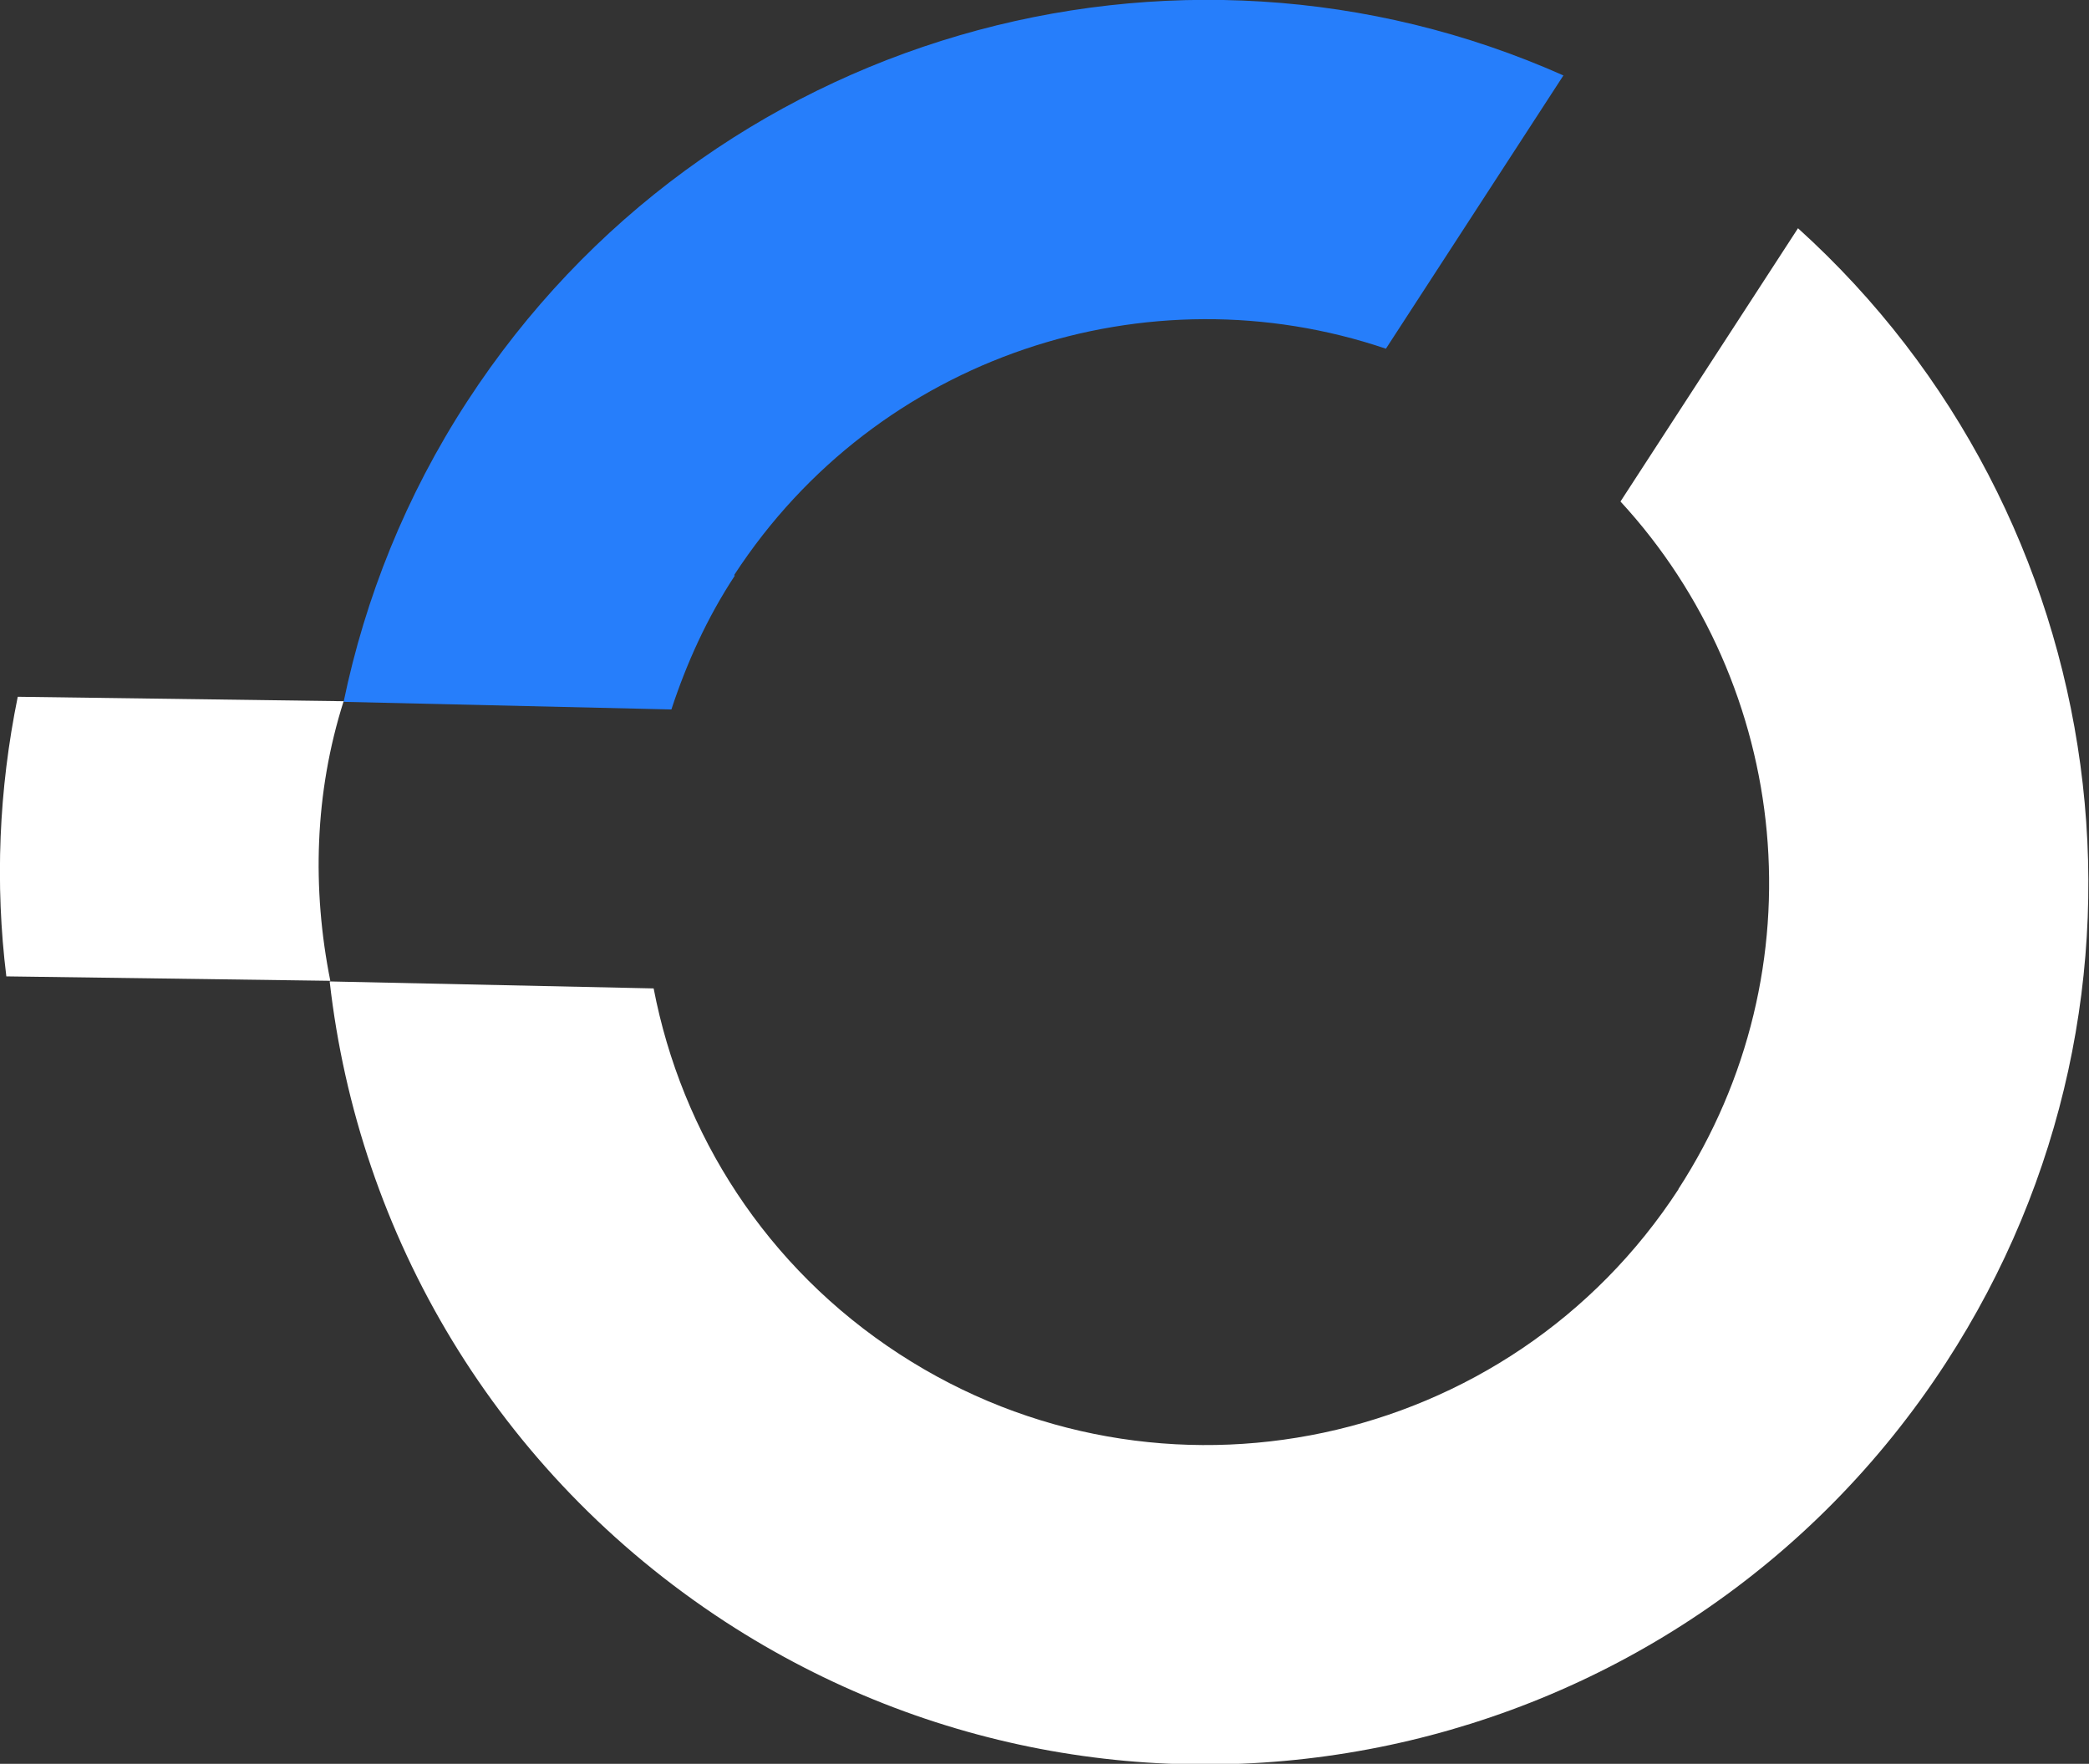 <?xml version="1.0" encoding="UTF-8"?>
<svg id="Layer_1" data-name="Layer 1" xmlns="http://www.w3.org/2000/svg" viewBox="0 0 32.95 27.82">
  <rect x="0" y="0" width="32.95" height="27.82" fill="#333333" stroke="none"/>
  <defs>
    <style>
      .cls-1 {
        fill: #fff;
      }

      .cls-2 {
        fill: #267efb;
      }
    </style>
  </defs>
  <path class="cls-2" d="M11.58,9.07c2.26-3.47,6.53-4.84,10.28-3.57l2.8-4.31C18.53-1.54,11.15.52,7.37,6.33c-.97,1.49-1.61,3.1-1.95,4.74l5.17.12c.24-.73.56-1.44,1-2.11Z"/>
  <path class="cls-1" d="M26.48,18.75c-2.67,4.11-8.18,5.28-12.29,2.61-2.11-1.37-3.44-3.48-3.88-5.77l-5.11-.11c.45,3.99,2.62,7.74,6.24,10.1,6.44,4.19,15.06,2.36,19.25-4.08,3.78-5.81,2.66-13.39-2.33-17.9l-2.8,4.31c2.68,2.91,3.17,7.37.91,10.85Z"/>
  <path class="cls-1" d="M5.21,15.47c-.29-1.45-.25-2.96.21-4.41l-5.14-.07C-.02,12.46-.08,13.94.1,15.4l5.11.07Z"/>
</svg>